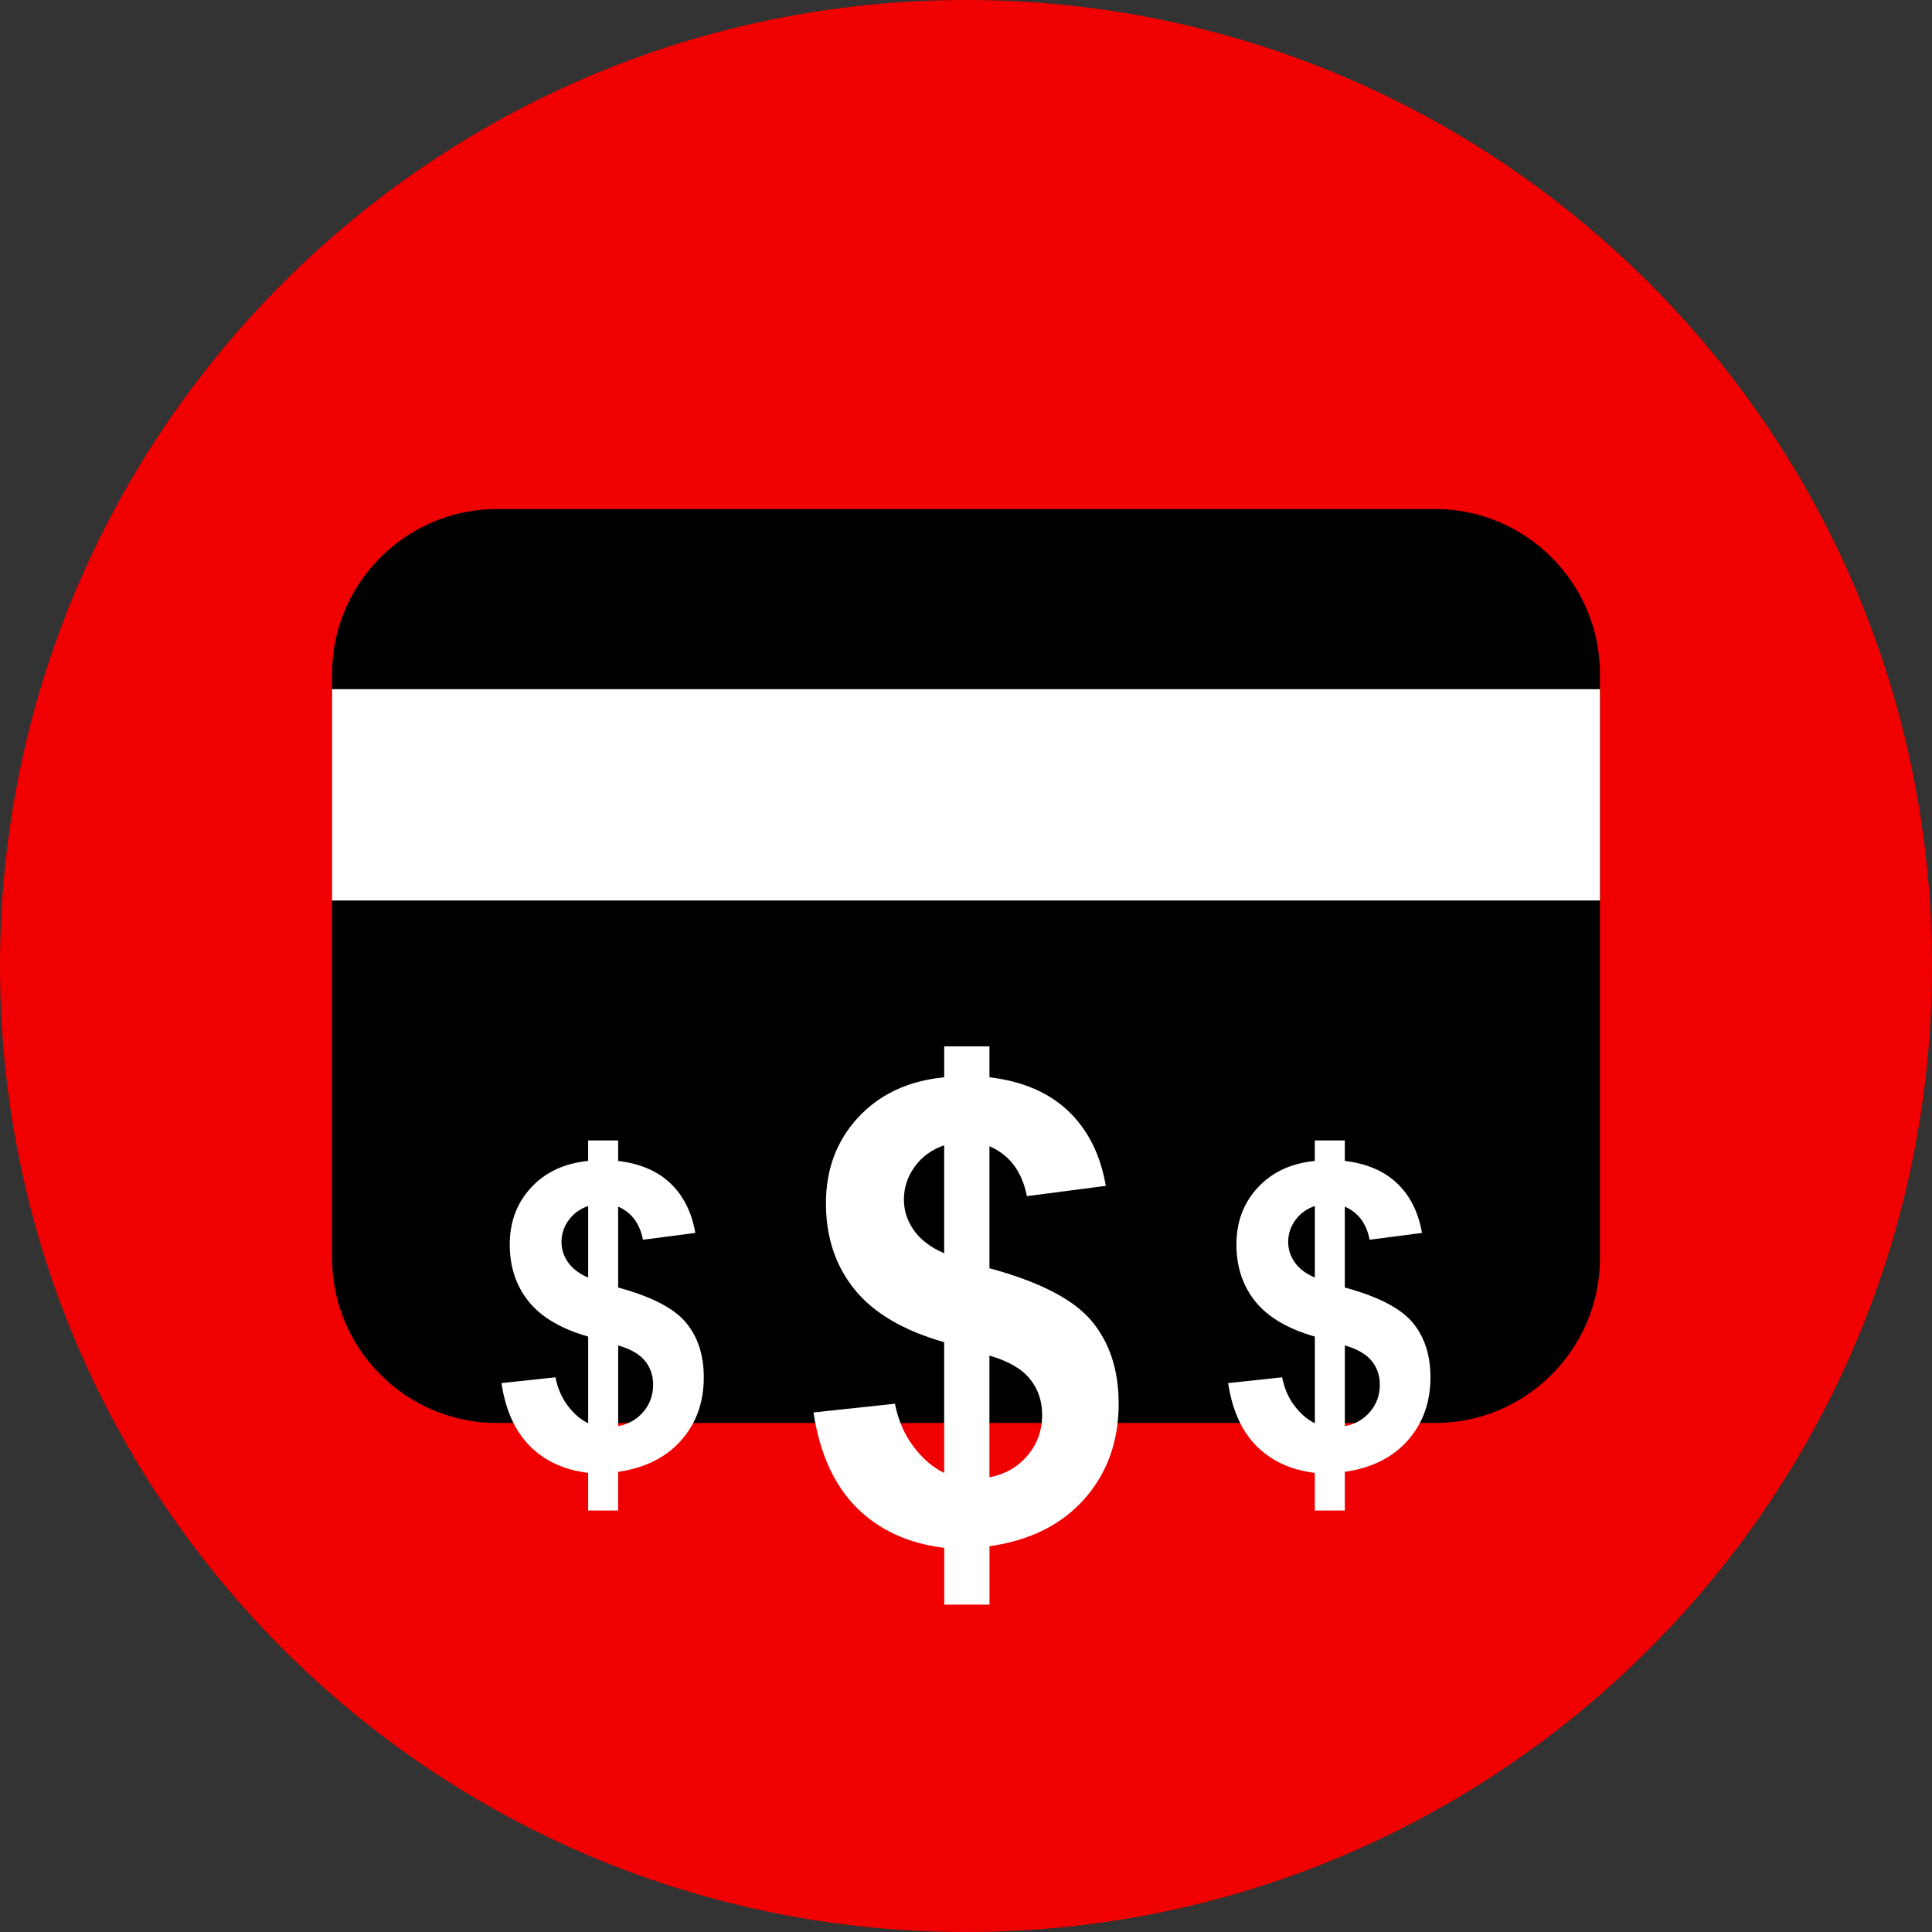 <?xml version="1.0" encoding="iso-8859-1"?>
<!-- Generator: Adobe Illustrator 19.0.0, SVG Export Plug-In . SVG Version: 6.00 Build 0)  -->
<svg version="1.1" id="Layer_1" xmlns="http://www.w3.org/2000/svg" xmlns:xlink="http://www.w3.org/1999/xlink" x="0px" y="0px"
	 viewBox="0 0 512 512" style="enable-background:new 0 0 512 512;" xml:space="preserve">
<rect x="0" y="0" width="512" height="512" fill="#333333" stroke="none"/>
<path style="fill:#F00000;" d="M256,0C114.616,0,0,114.616,0,256s114.616,256,256,256s256-114.616,256-256S397.384,0,256,0z"/>
<path d="M380.368,377.104H131.632c-24,0-43.632-19.632-43.632-43.632V178.536c0-24,19.632-43.632,43.632-43.632h248.736
	c24,0,43.632,19.632,43.632,43.632v154.936C424,357.464,404.368,377.104,380.368,377.104z"/>
<g>
	<rect x="88" y="182.64" style="fill:#FFFFFF;" width="336" height="56"/>
	<path style="fill:#FFFFFF;" d="M250.216,390.336v-34.64c-10.808-3.088-18.728-7.76-23.776-14.016
		c-5.04-6.256-7.56-13.856-7.56-22.784c0-9.04,2.848-16.632,8.56-22.784c5.704-6.144,13.296-9.688,22.784-10.624v-8.184h11.992
		v8.184c8.76,1.048,15.736,4.04,20.92,8.976c5.176,4.936,8.488,11.536,9.92,19.8l-20.92,2.728
		c-1.272-6.504-4.576-10.912-9.92-13.232v32.336c13.224,3.584,22.24,8.224,27.04,13.936c4.792,5.704,7.2,13.024,7.2,21.952
		c0,9.976-3.016,18.384-9.056,25.224c-6.032,6.832-14.424,11.024-25.176,12.568v15.464h-11.992v-15.048
		c-9.536-1.152-17.28-4.712-23.232-10.664s-9.76-14.352-11.416-25.216L237.168,372c0.88,4.408,2.528,8.216,4.96,11.416
		C244.536,386.592,247.232,388.912,250.216,390.336z M250.216,303.52c-3.256,1.104-5.848,2.976-7.776,5.624
		c-1.936,2.648-2.896,5.568-2.896,8.76c0,2.92,0.88,5.64,2.648,8.144s4.44,4.536,8.024,6.08V303.52z M262.2,391.496
		c4.128-0.776,7.496-2.688,10.088-5.752c2.592-3.056,3.888-6.656,3.888-10.792c0-3.696-1.088-6.872-3.264-9.552
		c-2.176-2.672-5.744-4.72-10.704-6.16v32.256H262.2z"/>
	<path style="fill:#FFFFFF;" d="M348.448,377.176v-22.968c-7.168-2.048-12.416-5.144-15.768-9.296
		c-3.344-4.152-5.016-9.184-5.016-15.104c0-5.992,1.888-11.032,5.672-15.104s8.816-6.424,15.104-7.048v-5.424h7.952v5.424
		c5.808,0.696,10.432,2.68,13.872,5.952c3.432,3.272,5.624,7.648,6.576,13.128l-13.872,1.808c-0.84-4.312-3.032-7.24-6.576-8.776
		v21.44c8.768,2.376,14.744,5.456,17.928,9.24c3.176,3.776,4.768,8.632,4.768,14.552c0,6.616-2,12.192-6.008,16.72
		c-4,4.528-9.568,7.312-16.688,8.336v10.248h-7.952v-9.976c-6.328-0.768-11.456-3.128-15.408-7.072s-6.472-9.52-7.568-16.72
		L339.776,365c0.584,2.928,1.68,5.448,3.288,7.568C344.688,374.688,346.472,376.224,348.448,377.176z M348.448,319.608
		c-2.16,0.728-3.88,1.976-5.152,3.728c-1.28,1.752-1.92,3.688-1.92,5.808c0,1.936,0.584,3.736,1.752,5.4s2.944,3.008,5.32,4.032
		V319.608z M356.4,377.944c2.736-0.512,4.968-1.784,6.688-3.816c1.72-2.024,2.576-4.416,2.576-7.152c0-2.448-0.72-4.56-2.168-6.336
		c-1.44-1.768-3.808-3.136-7.096-4.088L356.4,377.944L356.4,377.944z"/>
	<path style="fill:#FFFFFF;" d="M155.872,377.176v-22.968c-7.168-2.048-12.416-5.144-15.768-9.296
		c-3.344-4.152-5.016-9.184-5.016-15.104c0-5.992,1.888-11.032,5.672-15.104s8.816-6.424,15.104-7.048v-5.424h7.952v5.424
		c5.808,0.696,10.432,2.68,13.872,5.952c3.432,3.272,5.624,7.648,6.576,13.128l-13.872,1.808c-0.84-4.312-3.032-7.24-6.576-8.776
		v21.44c8.768,2.376,14.744,5.456,17.928,9.24c3.176,3.776,4.768,8.632,4.768,14.552c0,6.616-2,12.192-6.008,16.72
		c-4,4.528-9.568,7.312-16.688,8.336v10.248h-7.952v-9.976c-6.328-0.768-11.456-3.128-15.408-7.072
		c-3.952-3.944-6.472-9.52-7.568-16.72L147.2,365c0.584,2.928,1.68,5.448,3.288,7.568
		C152.112,374.688,153.896,376.224,155.872,377.176z M155.872,319.608c-2.16,0.728-3.88,1.976-5.152,3.728
		c-1.28,1.752-1.92,3.688-1.92,5.808c0,1.936,0.584,3.736,1.752,5.4s2.944,3.008,5.32,4.032L155.872,319.608L155.872,319.608z
		 M163.824,377.944c2.736-0.512,4.968-1.784,6.688-3.816c1.72-2.024,2.576-4.416,2.576-7.152c0-2.448-0.72-4.56-2.168-6.336
		c-1.44-1.768-3.808-3.136-7.096-4.088L163.824,377.944L163.824,377.944z"/>
</g>
<g>
</g>
<g>
</g>
<g>
</g>
<g>
</g>
<g>
</g>
<g>
</g>
<g>
</g>
<g>
</g>
<g>
</g>
<g>
</g>
<g>
</g>
<g>
</g>
<g>
</g>
<g>
</g>
<g>
</g>
</svg>

